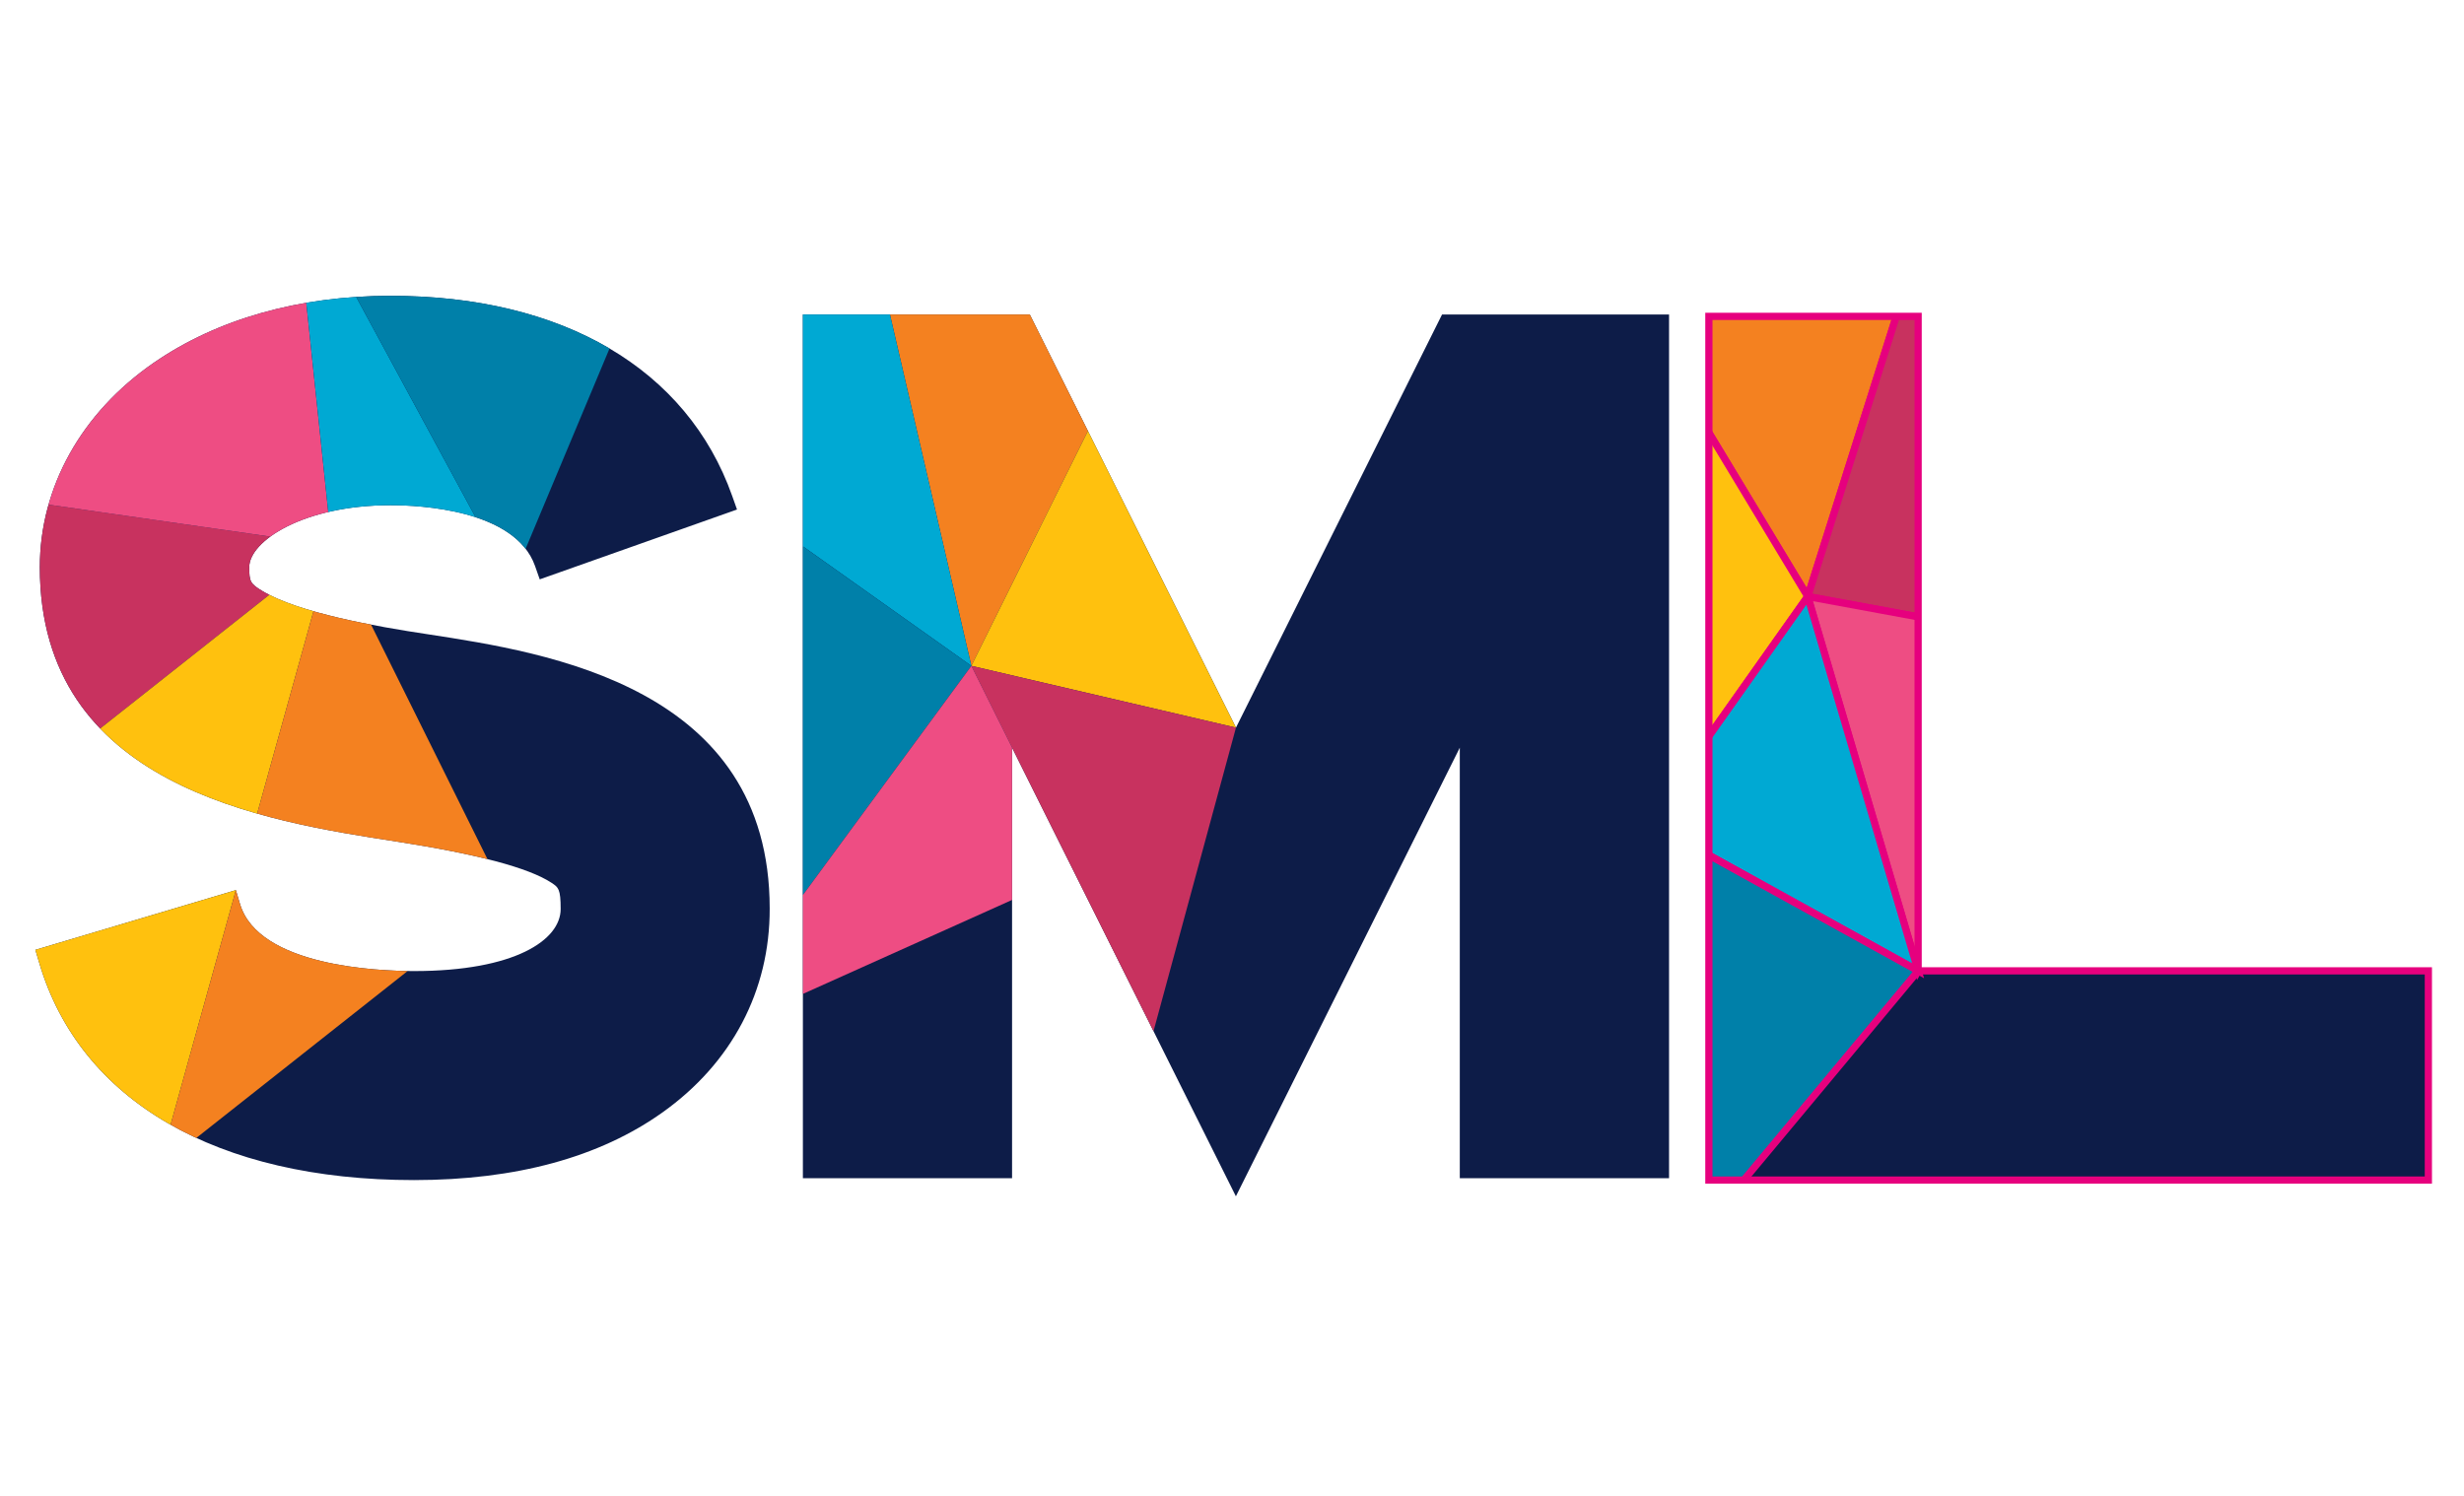 <svg id="Warstwa_1" data-name="Warstwa 1" xmlns="http://www.w3.org/2000/svg" xmlns:xlink="http://www.w3.org/1999/xlink" viewBox="0 0 341.48 207.41">
  <defs>
    <style>
      .cls-1, .cls-2 {
        fill: #0d1c48;
      }

      .cls-12, .cls-13, .cls-14, .cls-15, .cls-16, .cls-17, .cls-18, .cls-2 {
        stroke: #e6007e;
        stroke-miterlimit: 10;
      }

      .cls-3 {
        clip-path: url(#clip-path);
      }

      .cls-13, .cls-4 {
        fill: #c8325f;
      }

      .cls-15, .cls-5 {
        fill: #ffc10e;
      }

      .cls-12, .cls-6 {
        fill: #f48120;
      }

      .cls-14, .cls-7 {
        fill: #ee4d83;
      }

      .cls-16, .cls-8 {
        fill: #00a9d3;
      }

      .cls-17, .cls-9 {
        fill: #0080a9;
      }

      .cls-10 {
        clip-path: url(#clip-path-2);
      }

      .cls-11 {
        clip-path: url(#clip-path-3);
      }

      .cls-18 {
        fill: none;
      }
    </style>
    <clipPath id="clip-path">
      <path id="SVGID" class="cls-1" d="M91.83,154.17c-8.74,6.23-20.33,9.39-34.45,9.39-27.31,0-46.23-10.95-51.91-30l-.57-1.91,27.79-8.28.57,1.92c2.57,8.63,19.11,9.3,24.12,9.3,14,0,20.32-4.32,20.32-8.6,0-2.8-.32-3-1.26-3.63-3.19-2.1-10.41-4-21.43-5.71C36.5,113.78,5.52,109,5.52,78.61c0-11.08,5.76-21.4,15.79-28.33C30.09,44.22,41.43,41,54.12,41,78,41,95.23,51.12,101.47,68.73l.67,1.89L74.8,80.3l-.66-1.88c-2.77-7.8-16-8.4-20-8.4-12.14,0-19.6,5-19.6,8.59,0,2,.14,2.29,1.83,3.31,5,3,15.58,4.89,23,6h0c16.53,2.54,47.3,7.26,47.3,38C106.7,137.32,101.42,147.34,91.83,154.17Z"/>
    </clipPath>
    <clipPath id="clip-path-2">
      <polygon id="SVGID-2" data-name="SVGID" class="cls-1" points="171.28 165.81 140.26 103.63 140.26 163.3 111.27 163.3 111.27 43.59 142.72 43.59 171.29 100.85 199.85 43.59 231.31 43.59 231.31 163.3 202.31 163.3 202.31 103.63 171.28 165.81"/>
    </clipPath>
    <clipPath id="clip-path-3">
      <polygon id="SVGID-3" data-name="SVGID" class="cls-2" points="336.54 163.56 236.83 163.56 236.83 43.85 265.83 43.85 265.83 134.56 336.54 134.56 336.54 163.56"/>
    </clipPath>
  </defs>
  <g>
    <path id="SVGID-4" data-name="SVGID" class="cls-1" d="M91.83,154.17c-8.74,6.23-20.33,9.39-34.45,9.39-27.31,0-46.23-10.95-51.91-30l-.57-1.91,27.79-8.28.57,1.92c2.57,8.63,19.11,9.3,24.12,9.3,14,0,20.32-4.32,20.32-8.6,0-2.8-.32-3-1.26-3.63-3.19-2.1-10.41-4-21.43-5.71C36.5,113.78,5.52,109,5.52,78.61c0-11.08,5.76-21.4,15.79-28.33C30.09,44.22,41.43,41,54.12,41,78,41,95.23,51.12,101.47,68.73l.67,1.89L74.8,80.3l-.66-1.88c-2.77-7.8-16-8.4-20-8.4-12.14,0-19.6,5-19.6,8.59,0,2,.14,2.29,1.83,3.31,5,3,15.58,4.89,23,6h0c16.53,2.54,47.3,7.26,47.3,38C106.7,137.32,101.42,147.34,91.83,154.17Z"/>
    <g class="cls-3">
      <g>
        <polygon class="cls-4" points="-7.13 117.59 -4 68.4 45.98 75.6 -7.13 117.59"/>
        <polygon class="cls-5" points="-7.13 117.59 21.98 161.85 45.98 75.6 -7.13 117.59"/>
        <polygon class="cls-6" points="69.97 123.94 21.98 161.85 45.98 75.6 69.97 123.94"/>
        <polygon class="cls-7" points="45.98 75.6 -4 68.4 40.68 25.13 45.98 75.6"/>
        <polygon class="cls-8" points="45.98 75.6 70.85 80.82 40.68 25.13 45.98 75.6"/>
        <polygon class="cls-9" points="91.44 31.67 70.85 80.82 40.68 25.13 91.44 31.67"/>
      </g>
    </g>
  </g>
  <g>
    <polygon id="SVGID-5" data-name="SVGID" class="cls-1" points="171.28 165.81 140.26 103.63 140.26 163.3 111.27 163.3 111.27 43.59 142.72 43.59 171.29 100.85 199.85 43.59 231.31 43.59 231.31 163.3 202.31 163.3 202.31 103.63 171.28 165.81"/>
    <g class="cls-10">
      <g>
        <polygon class="cls-6" points="120.66 32.03 161.5 38.11 134.62 92.29 120.66 32.03"/>
        <polygon class="cls-8" points="120.66 32.03 81.91 54.89 134.62 92.29 120.66 32.03"/>
        <polygon class="cls-5" points="171.29 100.85 161.5 38.11 134.62 92.29 171.29 100.85"/>
        <polygon class="cls-4" points="171.29 100.85 159.85 142.97 134.62 92.29 171.29 100.85"/>
        <polygon class="cls-9" points="96.22 144.52 81.91 54.89 134.62 92.29 96.22 144.52"/>
        <polygon class="cls-7" points="96.22 144.52 148.85 120.87 134.62 92.29 96.22 144.52"/>
      </g>
    </g>
  </g>
  <g>
    <polygon id="SVGID-6" data-name="SVGID" class="cls-1" points="336.54 163.56 236.83 163.56 236.83 43.85 265.83 43.85 265.83 134.56 336.54 134.56 336.54 163.56"/>
    <g class="cls-11">
      <g>
        <polygon class="cls-12" points="269.32 23.23 228.45 46.09 250.53 82.68 269.32 23.23"/>
        <polygon class="cls-13" points="269.32 23.23 290.79 90.09 250.53 82.68 269.32 23.23"/>
        <polygon class="cls-14" points="265.83 134.56 290.79 90.09 250.53 82.68 265.83 134.56"/>
        <polygon class="cls-15" points="250.53 82.68 228.45 46.09 228.45 113.9 250.53 82.68"/>
        <polygon class="cls-16" points="250.53 82.68 265.83 134.56 228.45 113.9 250.53 82.68"/>
        <polygon class="cls-17" points="235.2 171.32 265.83 134.56 228.45 113.9 235.2 171.32"/>
      </g>
    </g>
    <polygon id="SVGID-7" data-name="SVGID" class="cls-18" points="336.54 163.56 236.83 163.56 236.83 43.85 265.83 43.85 265.83 134.56 336.54 134.56 336.54 163.56"/>
  </g>
</svg>
